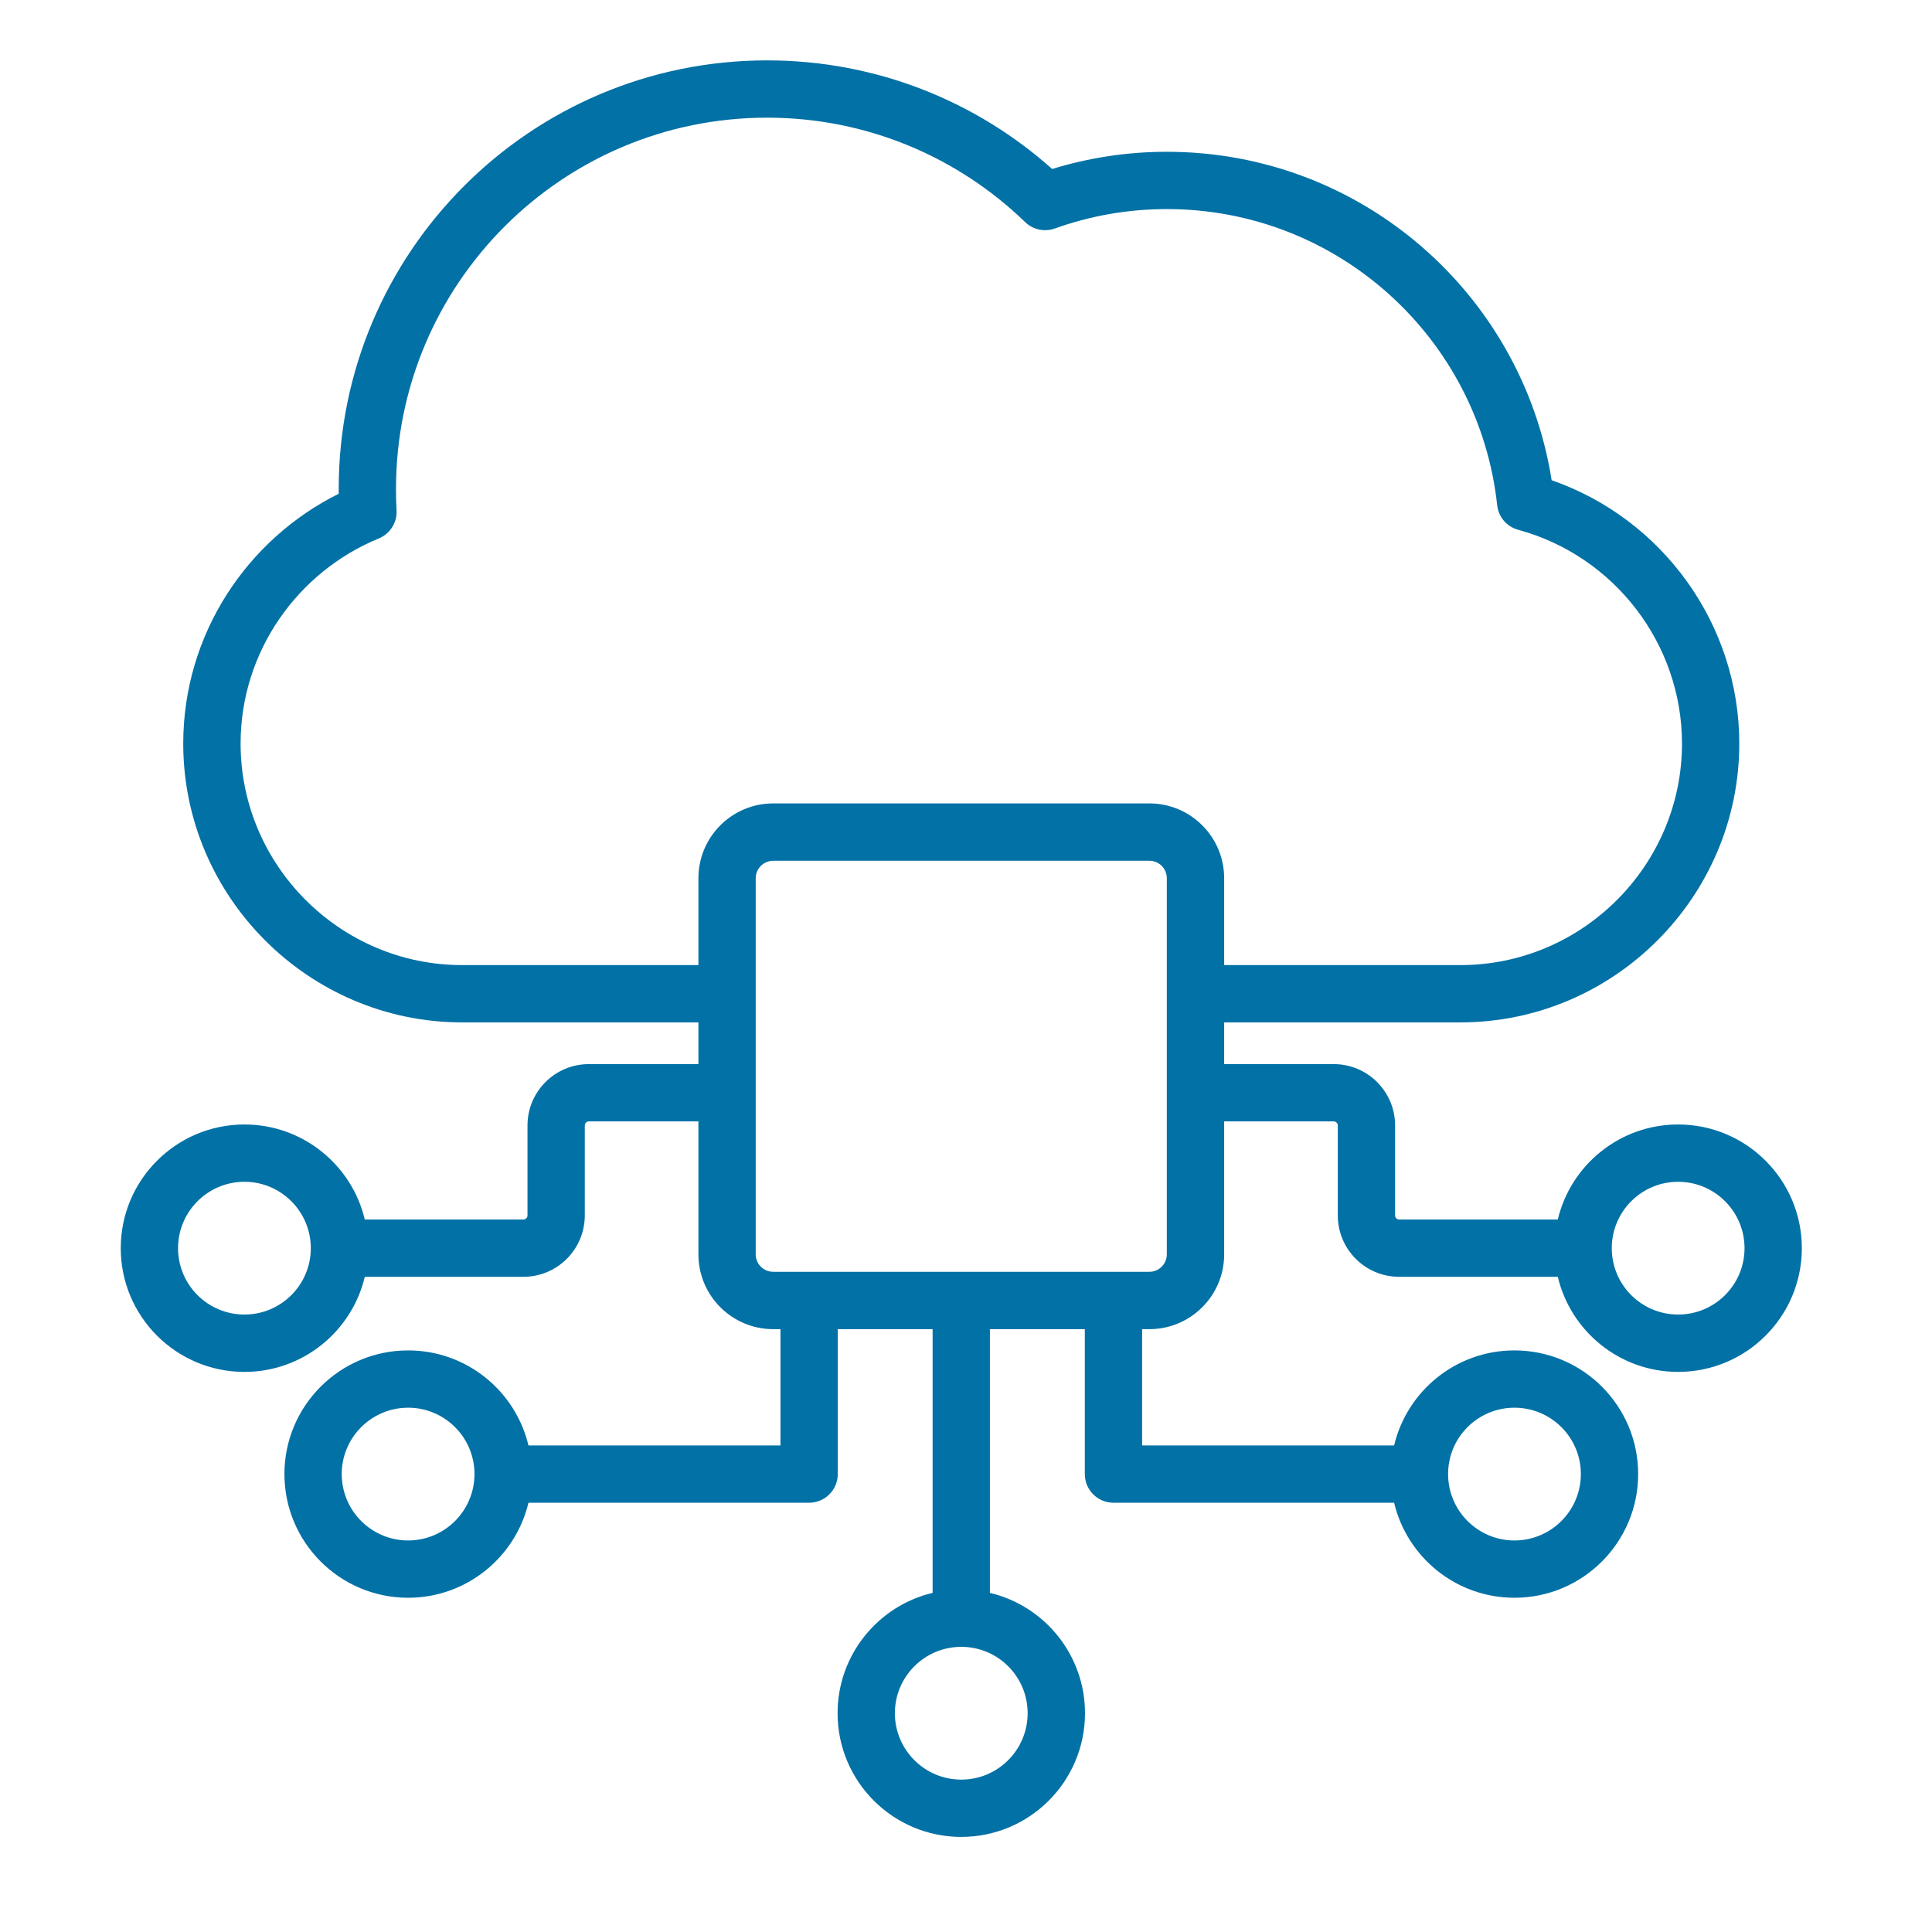 <svg width="32" height="32" viewBox="0 0 32 32" fill="none" xmlns="http://www.w3.org/2000/svg">
<path fill-rule="evenodd" clip-rule="evenodd" d="M6.042 21.148C5.828 22.051 5.016 22.723 4.049 22.723C2.918 22.723 2 21.805 2 20.674C2 19.543 2.918 18.625 4.049 18.625C5.016 18.625 5.828 19.297 6.042 20.199H8.669C8.706 20.199 8.737 20.169 8.737 20.131V18.641C8.737 18.08 9.192 17.625 9.753 17.625H11.568V16.934H7.654C5.114 16.934 3.035 14.855 3.035 12.316C3.035 10.509 4.088 8.935 5.61 8.178C5.61 8.151 5.61 8.124 5.61 8.098C5.61 4.178 8.786 1 12.706 1C14.518 1 16.173 1.68 17.427 2.799C18.028 2.614 18.666 2.514 19.327 2.514C22.547 2.514 25.214 4.871 25.7 7.954C27.541 8.594 28.808 10.344 28.808 12.316C28.808 14.855 26.73 16.934 24.19 16.934H20.276V17.625H22.09C22.652 17.625 23.107 18.08 23.107 18.641V20.131C23.107 20.169 23.137 20.199 23.175 20.199H25.802C26.016 19.297 26.828 18.625 27.795 18.625C28.926 18.625 29.844 19.543 29.844 20.674C29.844 21.805 28.926 22.723 27.795 22.723C26.828 22.723 26.016 22.051 25.802 21.148H23.175C22.613 21.148 22.158 20.693 22.158 20.131V18.641C22.158 18.604 22.128 18.574 22.09 18.574H20.276V20.776C20.276 21.46 19.721 22.015 19.037 22.015H18.917V23.941H23.091C23.305 23.038 24.117 22.367 25.084 22.367C26.215 22.367 27.133 23.285 27.133 24.415C27.133 25.546 26.215 26.464 25.084 26.464C24.117 26.464 23.305 25.792 23.091 24.89H18.442C18.18 24.89 17.968 24.677 17.968 24.415V22.015H16.396V26.383C17.299 26.597 17.971 27.409 17.971 28.376C17.971 29.507 17.052 30.425 15.922 30.425C14.791 30.425 13.873 29.507 13.873 28.376C13.873 27.409 14.545 26.597 15.447 26.383V22.015H13.876V24.415C13.876 24.677 13.664 24.89 13.401 24.89H8.753C8.538 25.792 7.727 26.464 6.76 26.464C5.629 26.464 4.711 25.546 4.711 24.415C4.711 23.285 5.629 22.367 6.76 22.367C7.727 22.367 8.538 23.038 8.753 23.941H12.927V22.015H12.807C12.123 22.015 11.568 21.46 11.568 20.776V18.574H9.753C9.716 18.574 9.686 18.604 9.686 18.641V20.131C9.686 20.693 9.23 21.148 8.669 21.148H6.042ZM11.568 15.985V14.546C11.568 13.862 12.123 13.307 12.807 13.307H19.037C19.721 13.307 20.276 13.862 20.276 14.546V15.985H24.19C26.208 15.985 27.859 14.334 27.859 12.316C27.859 10.664 26.738 9.208 25.146 8.775C24.957 8.724 24.819 8.563 24.798 8.368C24.5 5.61 22.165 3.463 19.327 3.463C18.675 3.463 18.05 3.577 17.47 3.785C17.3 3.846 17.11 3.804 16.98 3.679C15.874 2.608 14.366 1.949 12.706 1.949C9.31 1.949 6.559 4.702 6.559 8.098C6.559 8.216 6.561 8.334 6.568 8.451C6.58 8.653 6.462 8.841 6.275 8.918C4.936 9.467 3.985 10.786 3.985 12.316C3.985 14.334 5.636 15.985 7.654 15.985H11.568ZM4.049 19.574C3.442 19.574 2.949 20.067 2.949 20.674C2.949 21.281 3.442 21.773 4.049 21.773C4.655 21.773 5.148 21.281 5.148 20.674C5.148 20.067 4.655 19.574 4.049 19.574ZM19.037 14.257H12.807C12.647 14.257 12.517 14.386 12.517 14.546V20.776C12.517 20.936 12.647 21.065 12.807 21.065H19.037C19.197 21.065 19.326 20.936 19.326 20.776V14.546C19.326 14.386 19.197 14.257 19.037 14.257ZM27.795 19.574C27.188 19.574 26.696 20.067 26.696 20.674C26.696 21.281 27.188 21.773 27.795 21.773C28.402 21.773 28.895 21.281 28.895 20.674C28.895 20.067 28.402 19.574 27.795 19.574ZM6.76 23.316C6.153 23.316 5.66 23.808 5.66 24.415C5.66 25.022 6.153 25.515 6.76 25.515C7.366 25.515 7.859 25.022 7.859 24.415C7.859 23.808 7.366 23.316 6.76 23.316ZM15.922 27.277C15.315 27.277 14.822 27.769 14.822 28.376C14.822 28.983 15.315 29.476 15.922 29.476C16.529 29.476 17.021 28.983 17.021 28.376C17.021 27.769 16.529 27.277 15.922 27.277ZM25.084 23.316C24.477 23.316 23.985 23.808 23.985 24.415C23.985 25.022 24.477 25.515 25.084 25.515C25.691 25.515 26.184 25.022 26.184 24.415C26.184 23.808 25.691 23.316 25.084 23.316Z" fill="#0271A6"/>
</svg>
